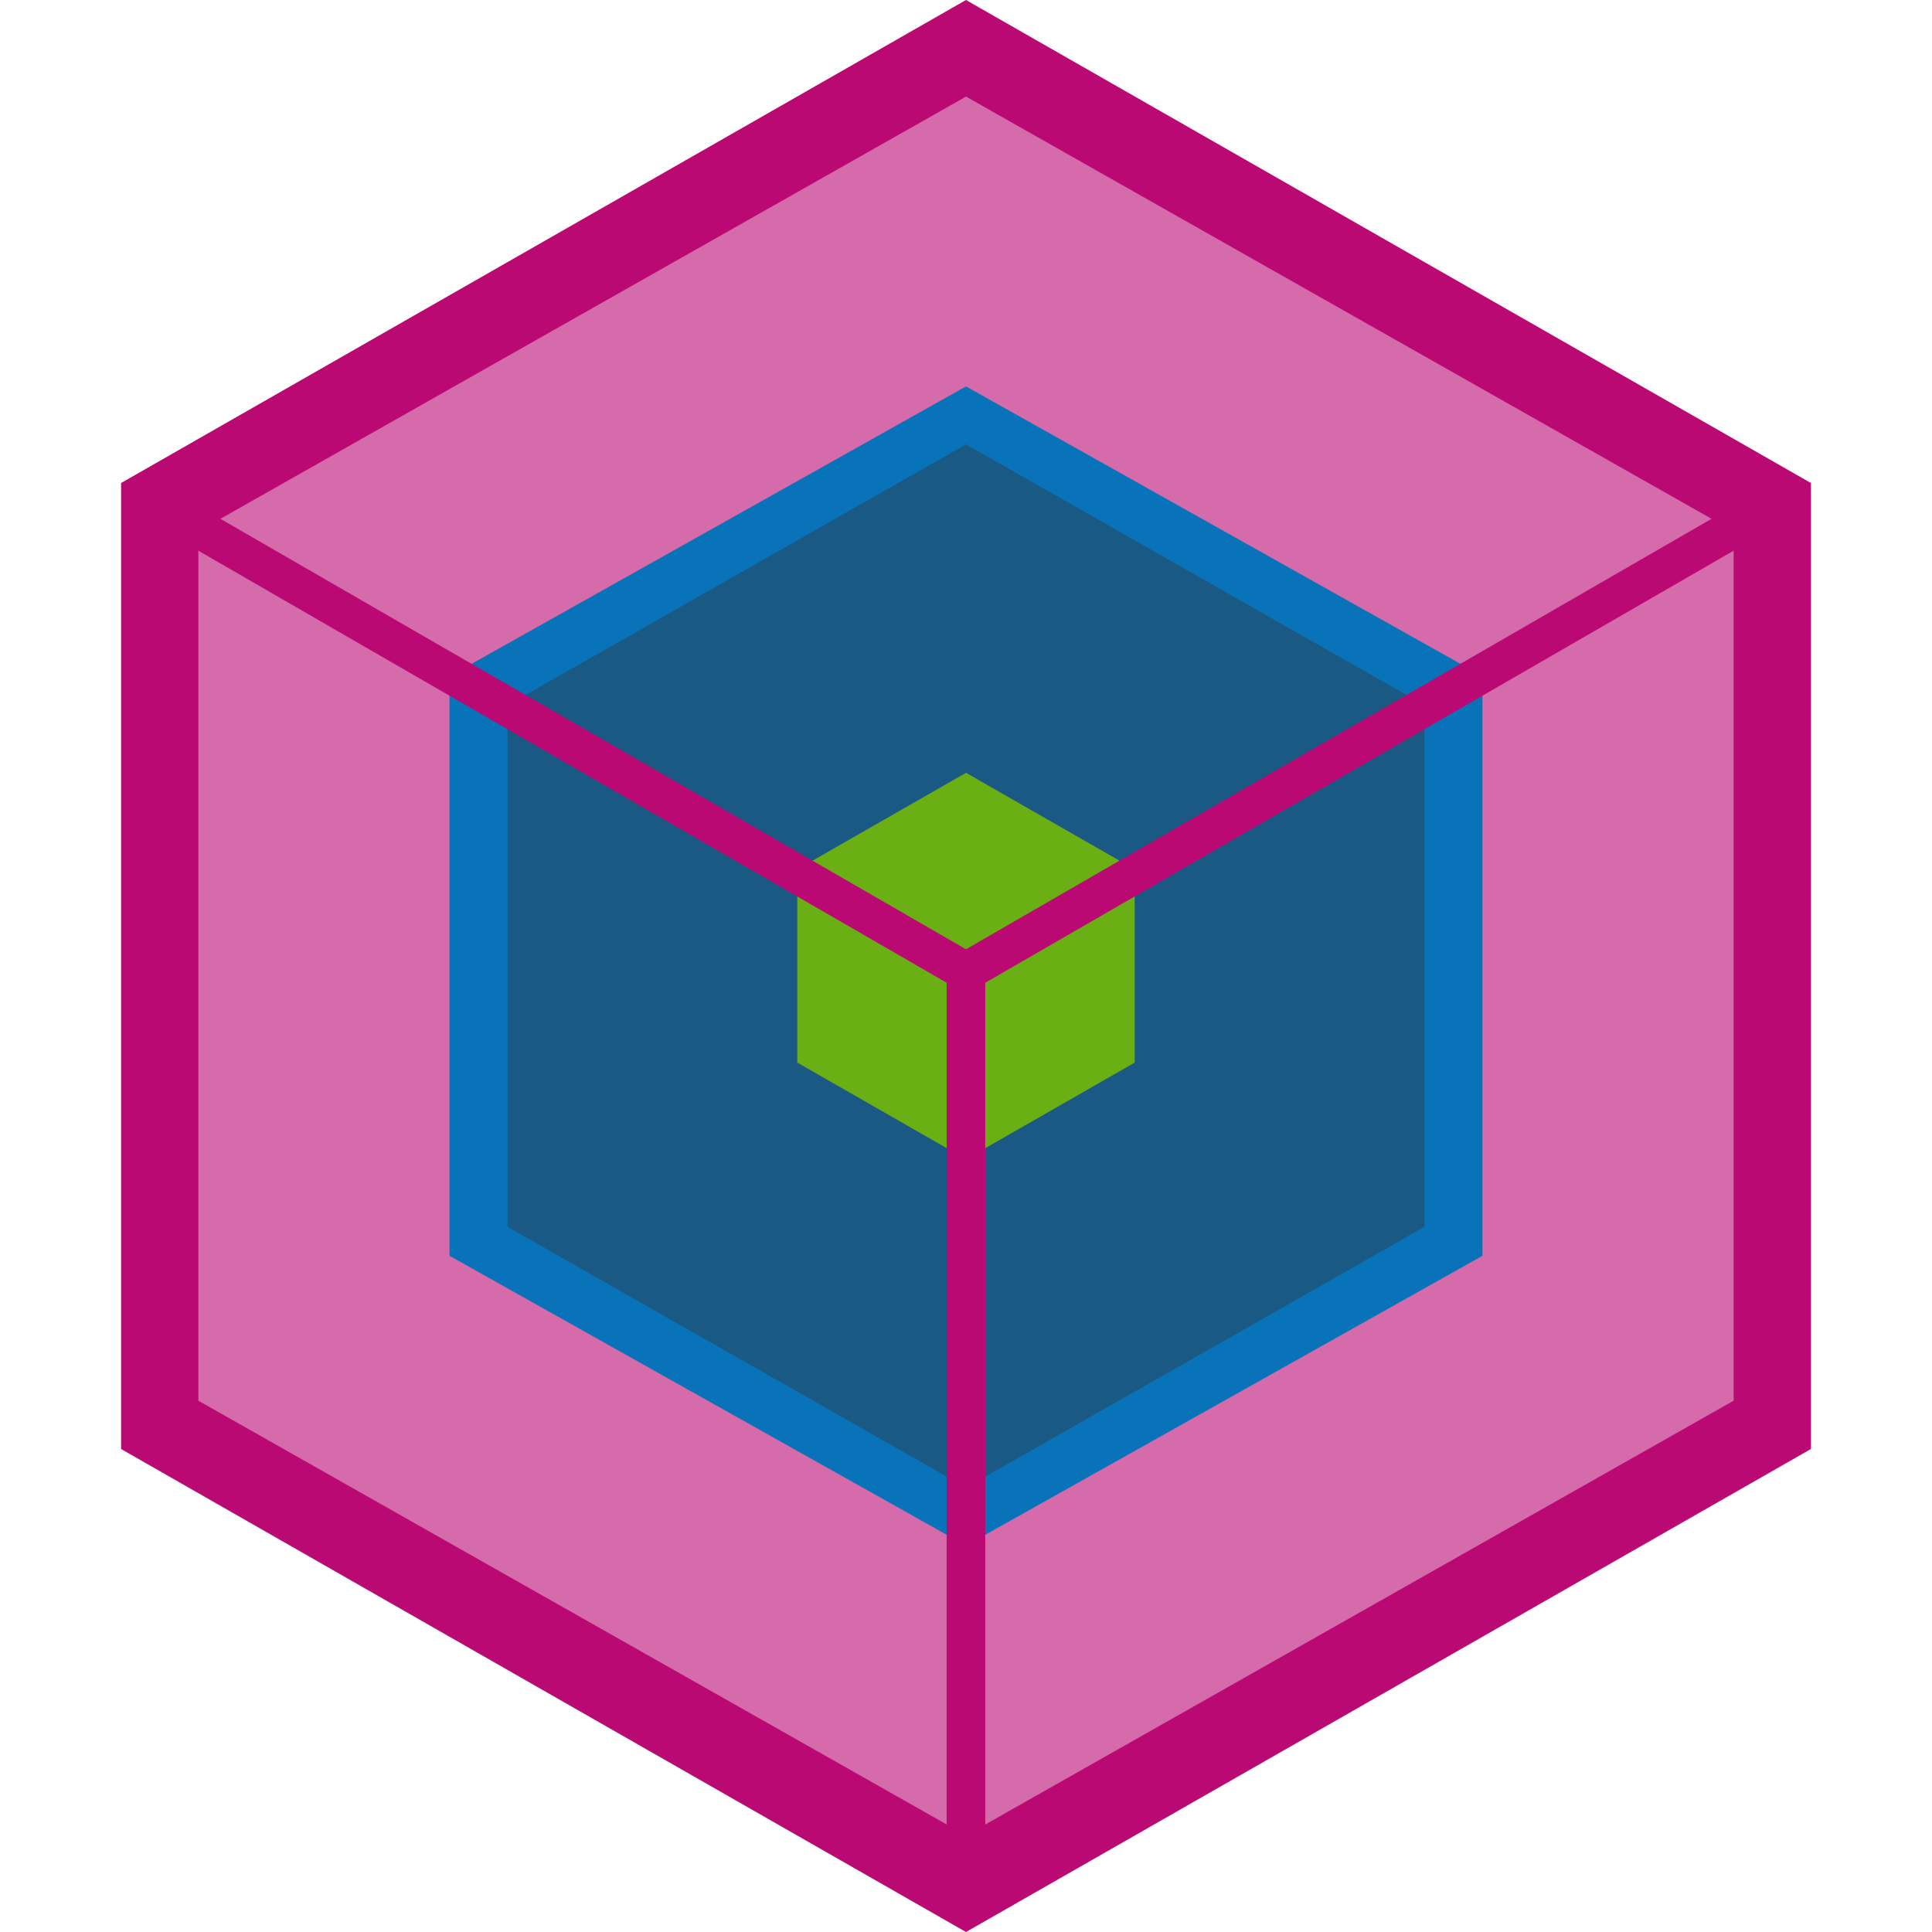 <svg xmlns="http://www.w3.org/2000/svg" xmlns:xlink="http://www.w3.org/1999/xlink" width="100" height="100" viewBox="0 0 100 100">
  <defs>
    <clipPath id="clip-path">
      <rect id="Rectangle_994" data-name="Rectangle 994" width="100" height="100" transform="translate(17102 16036)" fill="#fff" stroke="#707070" stroke-width="1"/>
    </clipPath>
  </defs>
  <g id="Mask_Group_84" data-name="Mask Group 84" transform="translate(-17102 -16036)" clip-path="url(#clip-path)">
    <g id="Group_1236" data-name="Group 1236">
      <path id="Polygon_21" data-name="Polygon 21" d="M75,0l25,43.732L75,87.465H25L0,43.732,25,0Z" transform="translate(17195.732 16036) rotate(90)" fill="#ba0973"/>
      <path id="Polygon_22" data-name="Polygon 22" d="M67.5,0,90,39.732,67.5,79.465h-45L0,39.732,22.5,0Z" transform="translate(17191.732 16041) rotate(90)" fill="#d66bab"/>
      <path id="Polygon_24" data-name="Polygon 24" d="M45,0,60,26.732,45,53.465H15L0,26.732,15,0Z" transform="translate(17178.732 16056) rotate(90)" fill="#0973ba"/>
      <path id="Polygon_25" data-name="Polygon 25" d="M40.5,0,54,23.732,40.5,47.465h-27L0,23.732,13.5,0Z" transform="translate(17175.732 16059) rotate(90)" fill="#1a5984"/>
      <path id="Polygon_26" data-name="Polygon 26" d="M15,0l5,8.732-5,8.732H5L0,8.732,5,0Z" transform="translate(17160.732 16076) rotate(90)" fill="#6ab015"/>
      <path id="Union_1" data-name="Union 1" d="M41.568,72.866V25.732L0,1.733,1,0,42.569,24,84.138,0l1,1.732-41.57,24V72.866Z" transform="translate(17109.43 16061.134)" fill="#ba0973"/>
    </g>
  </g>
</svg>
